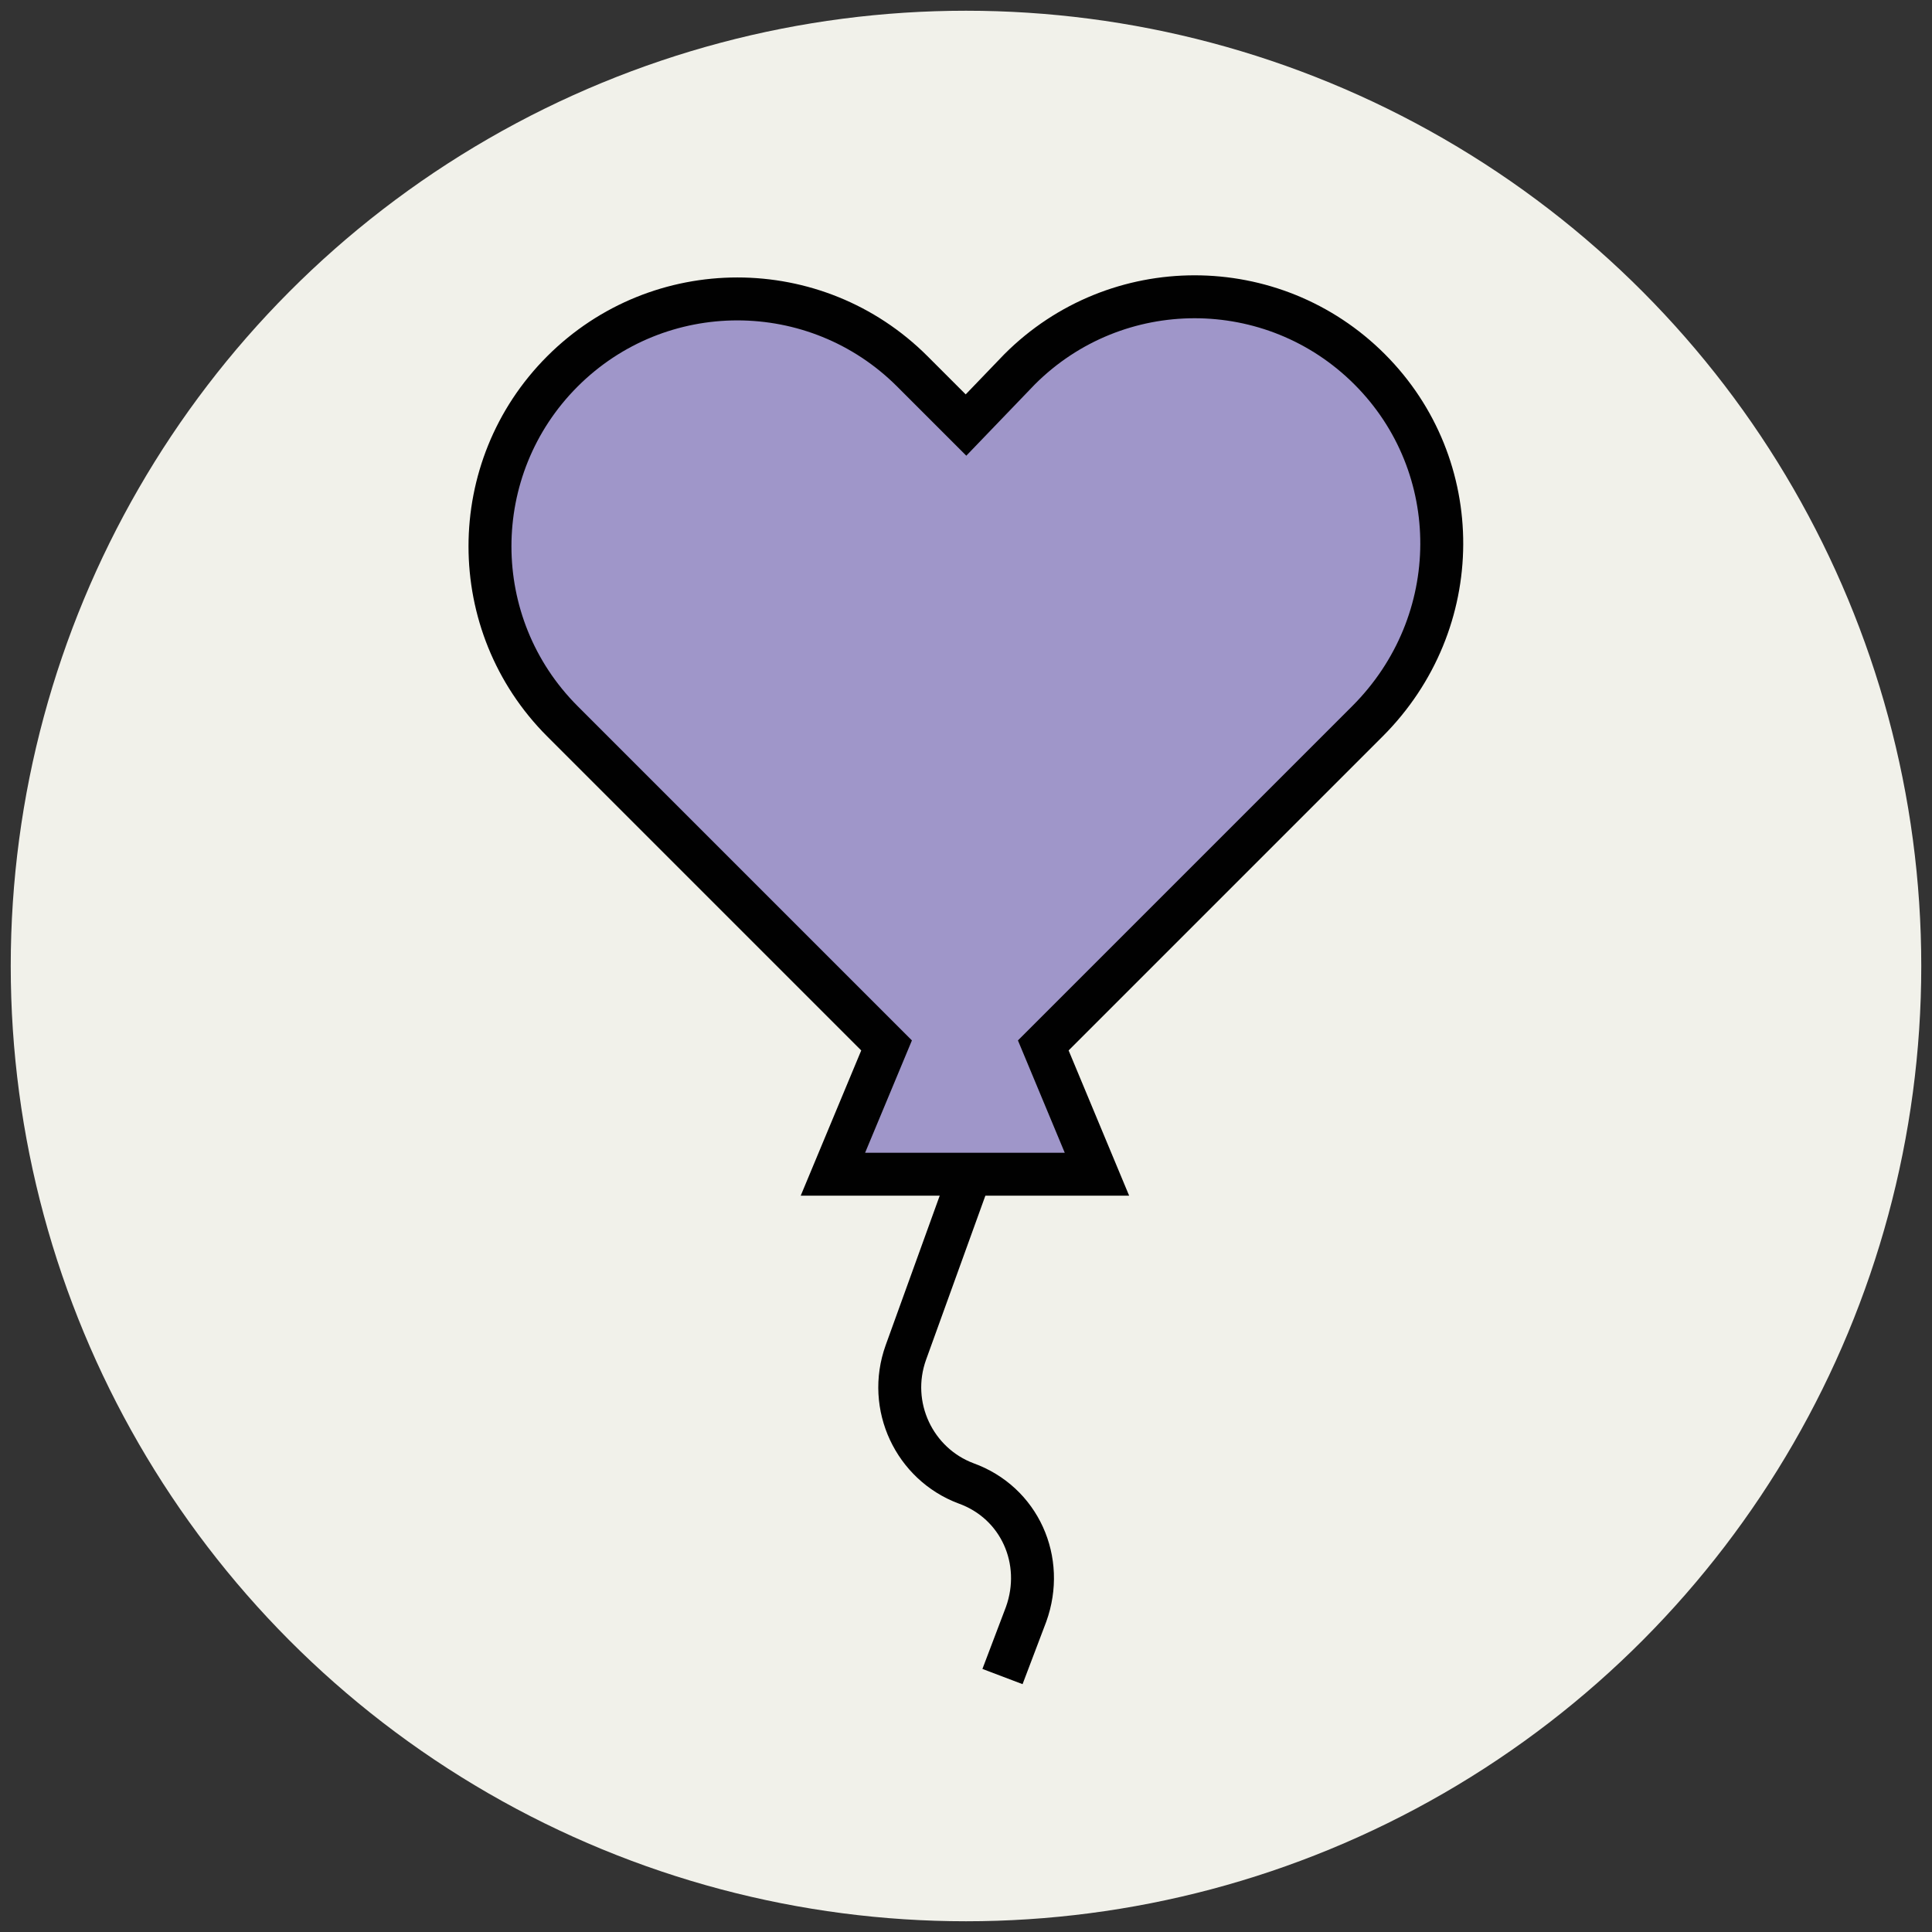 <?xml version="1.0" encoding="utf-8"?>
<!-- Generator: Adobe Illustrator 18.0.0, SVG Export Plug-In . SVG Version: 6.00 Build 0)  -->
<!DOCTYPE svg PUBLIC "-//W3C//DTD SVG 1.1//EN" "http://www.w3.org/Graphics/SVG/1.1/DTD/svg11.dtd">
<svg version="1.1" id="Layer_1" xmlns="http://www.w3.org/2000/svg" xmlns:xlink="http://www.w3.org/1999/xlink" x="0px" y="0px"
	 viewBox="0 0 90 90" enable-background="new 0 0 90 90" xml:space="preserve">
<rect x="0" y="0" width="90" height="90" fill="#333333" stroke="none"/>
<g>
	<circle fill="#F1F1EA" cx="45" cy="45" r="44.5"/>
	<path fill="#9F96C9" stroke="#010101" stroke-width="2" stroke-miterlimit="10" d="M63.8,17.2c-4.5-4.5-11.8-4.5-16.3,0L45,19.8
		l-2.5-2.5c-4.5-4.5-11.8-4.5-16.3,0c-4.5,4.5-4.5,11.8,0,16.3l15.1,15.1l-2.5,6h12.3l-2.5-6l15.1-15.1C68.3,29,68.3,21.7,63.8,17.2
		z"/>
	<path fill="none" stroke="#010101" stroke-width="2" stroke-miterlimit="10" d="M45.2,54.7L42.2,63c-0.9,2.5,0.4,5.2,2.8,6.1l0,0
		c2.5,0.9,3.7,3.6,2.8,6.1l-1.1,2.9"/>
</g>
</svg>
